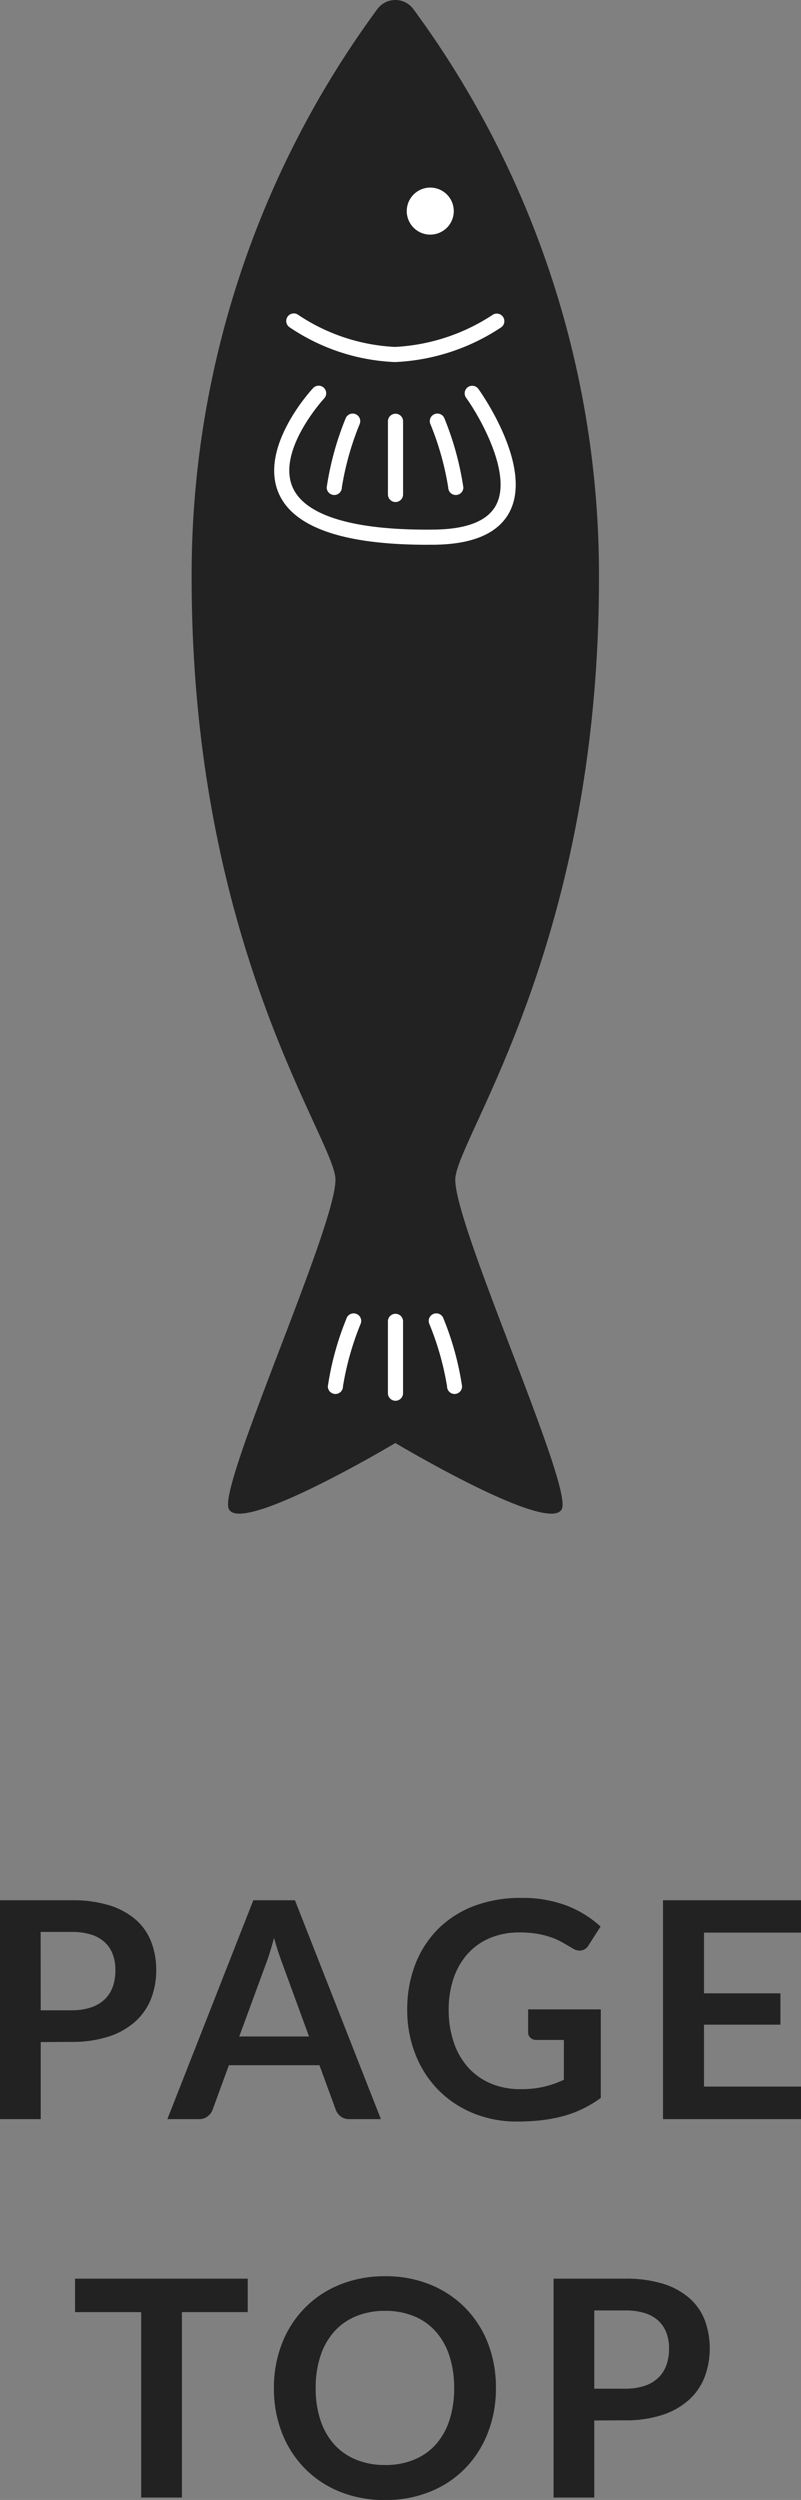 <svg xmlns="http://www.w3.org/2000/svg" xmlns:xlink="http://www.w3.org/1999/xlink" width="31.758" height="99.096" viewBox="0 0 31.758 99.096">
  <rect x="0" y="0" width="31.758" height="99.096" fill="#808080" stroke="none"/>
  <defs>
    <clipPath id="clip-path">
      <rect id="長方形_41" data-name="長方形 41" width="16.153" height="60" fill="none"/>
    </clipPath>
  </defs>
  <g id="グループ_529" data-name="グループ 529" transform="translate(-1284.325 -5909)">
    <path id="パス_286" data-name="パス 286" d="M-14.061-3.054V0h-1.614V-8.676h2.826a4.951,4.951,0,0,1,1.506.2,2.9,2.9,0,0,1,1.05.57,2.232,2.232,0,0,1,.612.876,3.058,3.058,0,0,1,.2,1.116,3.083,3.083,0,0,1-.21,1.155,2.4,2.4,0,0,1-.63.9,2.932,2.932,0,0,1-1.05.588,4.675,4.675,0,0,1-1.476.21Zm0-1.26h1.212a2.432,2.432,0,0,0,.774-.111,1.438,1.438,0,0,0,.546-.318,1.3,1.3,0,0,0,.324-.5A1.929,1.929,0,0,0-11.1-5.91a1.75,1.75,0,0,0-.108-.63,1.245,1.245,0,0,0-.324-.48,1.441,1.441,0,0,0-.546-.3,2.56,2.56,0,0,0-.774-.1h-1.212ZM-.573,0H-1.821a.545.545,0,0,1-.345-.105.6.6,0,0,1-.195-.261l-.648-1.77H-6.6l-.648,1.77a.568.568,0,0,1-.189.252A.531.531,0,0,1-7.785,0H-9.039l3.408-8.676h1.65ZM-6.189-3.276h2.766L-4.479-6.162q-.072-.192-.159-.453t-.171-.567q-.084.306-.165.57t-.159.462ZM4.959-1.188a4.038,4.038,0,0,0,.951-.1,4.006,4.006,0,0,0,.771-.273V-3.138H5.6a.339.339,0,0,1-.246-.087.285.285,0,0,1-.09-.213V-4.35H8.145V-.84a4.767,4.767,0,0,1-.687.417A4.387,4.387,0,0,1,6.7-.132a5.837,5.837,0,0,1-.867.171,8.153,8.153,0,0,1-1,.057,4.525,4.525,0,0,1-1.746-.33,4.148,4.148,0,0,1-1.38-.918A4.18,4.18,0,0,1,.8-2.556,4.747,4.747,0,0,1,.471-4.338,4.9,4.9,0,0,1,.789-6.132a4.048,4.048,0,0,1,.9-1.4,4.031,4.031,0,0,1,1.419-.912,5.134,5.134,0,0,1,1.872-.324,4.881,4.881,0,0,1,1.839.315,4.241,4.241,0,0,1,1.317.819l-.468.732a.416.416,0,0,1-.366.222.544.544,0,0,1-.294-.1q-.192-.114-.393-.228a2.659,2.659,0,0,0-.444-.2,3.62,3.62,0,0,0-.546-.138,4.02,4.02,0,0,0-.7-.054,3,3,0,0,0-1.161.216,2.456,2.456,0,0,0-.885.618,2.786,2.786,0,0,0-.564.966,3.785,3.785,0,0,0-.2,1.26A3.938,3.938,0,0,0,2.331-3a2.8,2.8,0,0,0,.588.987,2.533,2.533,0,0,0,.9.615A2.989,2.989,0,0,0,4.959-1.188ZM16.083-8.676v1.284H12.237v2.406h3.03v1.242h-3.03V-1.29h3.846V0H10.611V-8.676Zm-21.936,15V7.65h-2.61V15h-1.614V7.65H-12.7V6.324Zm9.84,4.338a4.809,4.809,0,0,1-.318,1.767,4.186,4.186,0,0,1-.894,1.407,4.048,4.048,0,0,1-1.386.927A4.676,4.676,0,0,1-.405,15.1a4.7,4.7,0,0,1-1.8-.333,4.073,4.073,0,0,1-1.392-.927,4.163,4.163,0,0,1-.9-1.407,4.809,4.809,0,0,1-.318-1.767,4.809,4.809,0,0,1,.318-1.767,4.163,4.163,0,0,1,.9-1.407A4.073,4.073,0,0,1-2.2,6.561a4.7,4.7,0,0,1,1.8-.333,4.639,4.639,0,0,1,1.794.336,4.106,4.106,0,0,1,1.386.927,4.153,4.153,0,0,1,.894,1.4A4.809,4.809,0,0,1,3.987,10.662Zm-1.656,0a4.04,4.04,0,0,0-.189-1.281A2.71,2.71,0,0,0,1.6,8.418a2.338,2.338,0,0,0-.861-.606A2.962,2.962,0,0,0-.405,7.6a2.985,2.985,0,0,0-1.146.21,2.36,2.36,0,0,0-.867.606,2.72,2.72,0,0,0-.549.963,3.982,3.982,0,0,0-.192,1.281,3.982,3.982,0,0,0,.192,1.281,2.689,2.689,0,0,0,.549.96,2.377,2.377,0,0,0,.867.6,2.985,2.985,0,0,0,1.146.21,2.962,2.962,0,0,0,1.143-.21,2.354,2.354,0,0,0,.861-.6,2.679,2.679,0,0,0,.543-.96A4.04,4.04,0,0,0,2.331,10.662Zm5.556,1.284V15H6.273V6.324H9.1a4.951,4.951,0,0,1,1.506.2,2.9,2.9,0,0,1,1.05.57,2.232,2.232,0,0,1,.612.876,3.263,3.263,0,0,1-.012,2.271,2.4,2.4,0,0,1-.63.9,2.932,2.932,0,0,1-1.05.588,4.675,4.675,0,0,1-1.476.21Zm0-1.26H9.1a2.432,2.432,0,0,0,.774-.111,1.438,1.438,0,0,0,.546-.318,1.3,1.3,0,0,0,.324-.5,1.929,1.929,0,0,0,.108-.663,1.75,1.75,0,0,0-.108-.63,1.245,1.245,0,0,0-.324-.48,1.441,1.441,0,0,0-.546-.3,2.56,2.56,0,0,0-.774-.1H7.887Z" transform="translate(1300 5993)" fill="#222"/>
    <g id="グループ_82" data-name="グループ 82" transform="translate(1291.923 5909)">
      <g id="グループ_81" data-name="グループ 81" clip-path="url(#clip-path)">
        <path id="パス_43" data-name="パス 43" d="M14.7,59.73c.207-1.3-4.349-11.343-4.245-13.017s5.695-9.3,5.695-23.8A37.831,37.831,0,0,0,8.782.348a.888.888,0,0,0-1.41,0A37.831,37.831,0,0,0,0,22.911c0,14.505,5.592,22.129,5.7,23.8S1.243,58.428,1.45,59.73,8.077,57.2,8.077,57.2s6.42,3.832,6.627,2.53" fill="#222"/>
        <path id="パス_44" data-name="パス 44" d="M9.341,21.594c-3.311,0-5.291-.683-5.884-2.03-.8-1.823,1.26-4.074,1.349-4.169a.3.3,0,1,1,.439.408c-.018.02-1.883,2.059-1.238,3.52.492,1.116,2.415,1.7,5.515,1.67,1.36,0,2.219-.332,2.556-.988.631-1.231-.646-3.472-1.191-4.231a.3.3,0,1,1,.487-.35c.089.124,2.164,3.049,1.238,4.855-.448.872-1.487,1.314-3.088,1.314H9.341" fill="#fff"/>
        <path id="パス_45" data-name="パス 45" d="M10.473,19.622a.3.3,0,0,1-.3-.3,11.381,11.381,0,0,0-.71-2.52.3.3,0,1,1,.56-.216,11.839,11.839,0,0,1,.75,2.736.3.3,0,0,1-.3.3" fill="#fff"/>
        <path id="パス_46" data-name="パス 46" d="M5.655,19.622a.3.3,0,0,1-.3-.3,11.839,11.839,0,0,1,.75-2.736.3.3,0,1,1,.56.216,11.381,11.381,0,0,0-.71,2.52.3.3,0,0,1-.3.3" fill="#fff"/>
        <path id="パス_47" data-name="パス 47" d="M8.083,19.9a.3.3,0,0,1-.3-.3v-2.9a.3.3,0,0,1,.6,0v2.9a.3.3,0,0,1-.3.3" fill="#fff"/>
        <path id="パス_48" data-name="パス 48" d="M10.427,55.256a.3.3,0,0,1-.3-.3,11.311,11.311,0,0,0-.7-2.471.3.3,0,1,1,.559-.215,11.585,11.585,0,0,1,.736,2.686.3.3,0,0,1-.3.3" fill="#fff"/>
        <path id="パス_49" data-name="パス 49" d="M5.7,55.256a.3.3,0,0,1-.3-.3,11.578,11.578,0,0,1,.737-2.686.3.3,0,1,1,.559.215A11.311,11.311,0,0,0,6,54.956a.3.3,0,0,1-.3.3" fill="#fff"/>
        <path id="パス_50" data-name="パス 50" d="M8.082,55.525a.3.3,0,0,1-.3-.3V52.378a.3.3,0,0,1,.6,0v2.847a.3.3,0,0,1-.3.3" fill="#fff"/>
        <path id="パス_51" data-name="パス 51" d="M9.461,9.3a.932.932,0,1,1,.932-.932.932.932,0,0,1-.932.932" fill="#fff"/>
        <path id="パス_52" data-name="パス 52" d="M8.061,14.352A8.031,8.031,0,0,1,3.879,12.97a.3.3,0,1,1,.349-.488,7.546,7.546,0,0,0,3.833,1.27,7.736,7.736,0,0,0,3.873-1.272.3.3,0,0,1,.343.492,8.238,8.238,0,0,1-4.216,1.38" fill="#fff"/>
      </g>
    </g>
  </g>
</svg>
